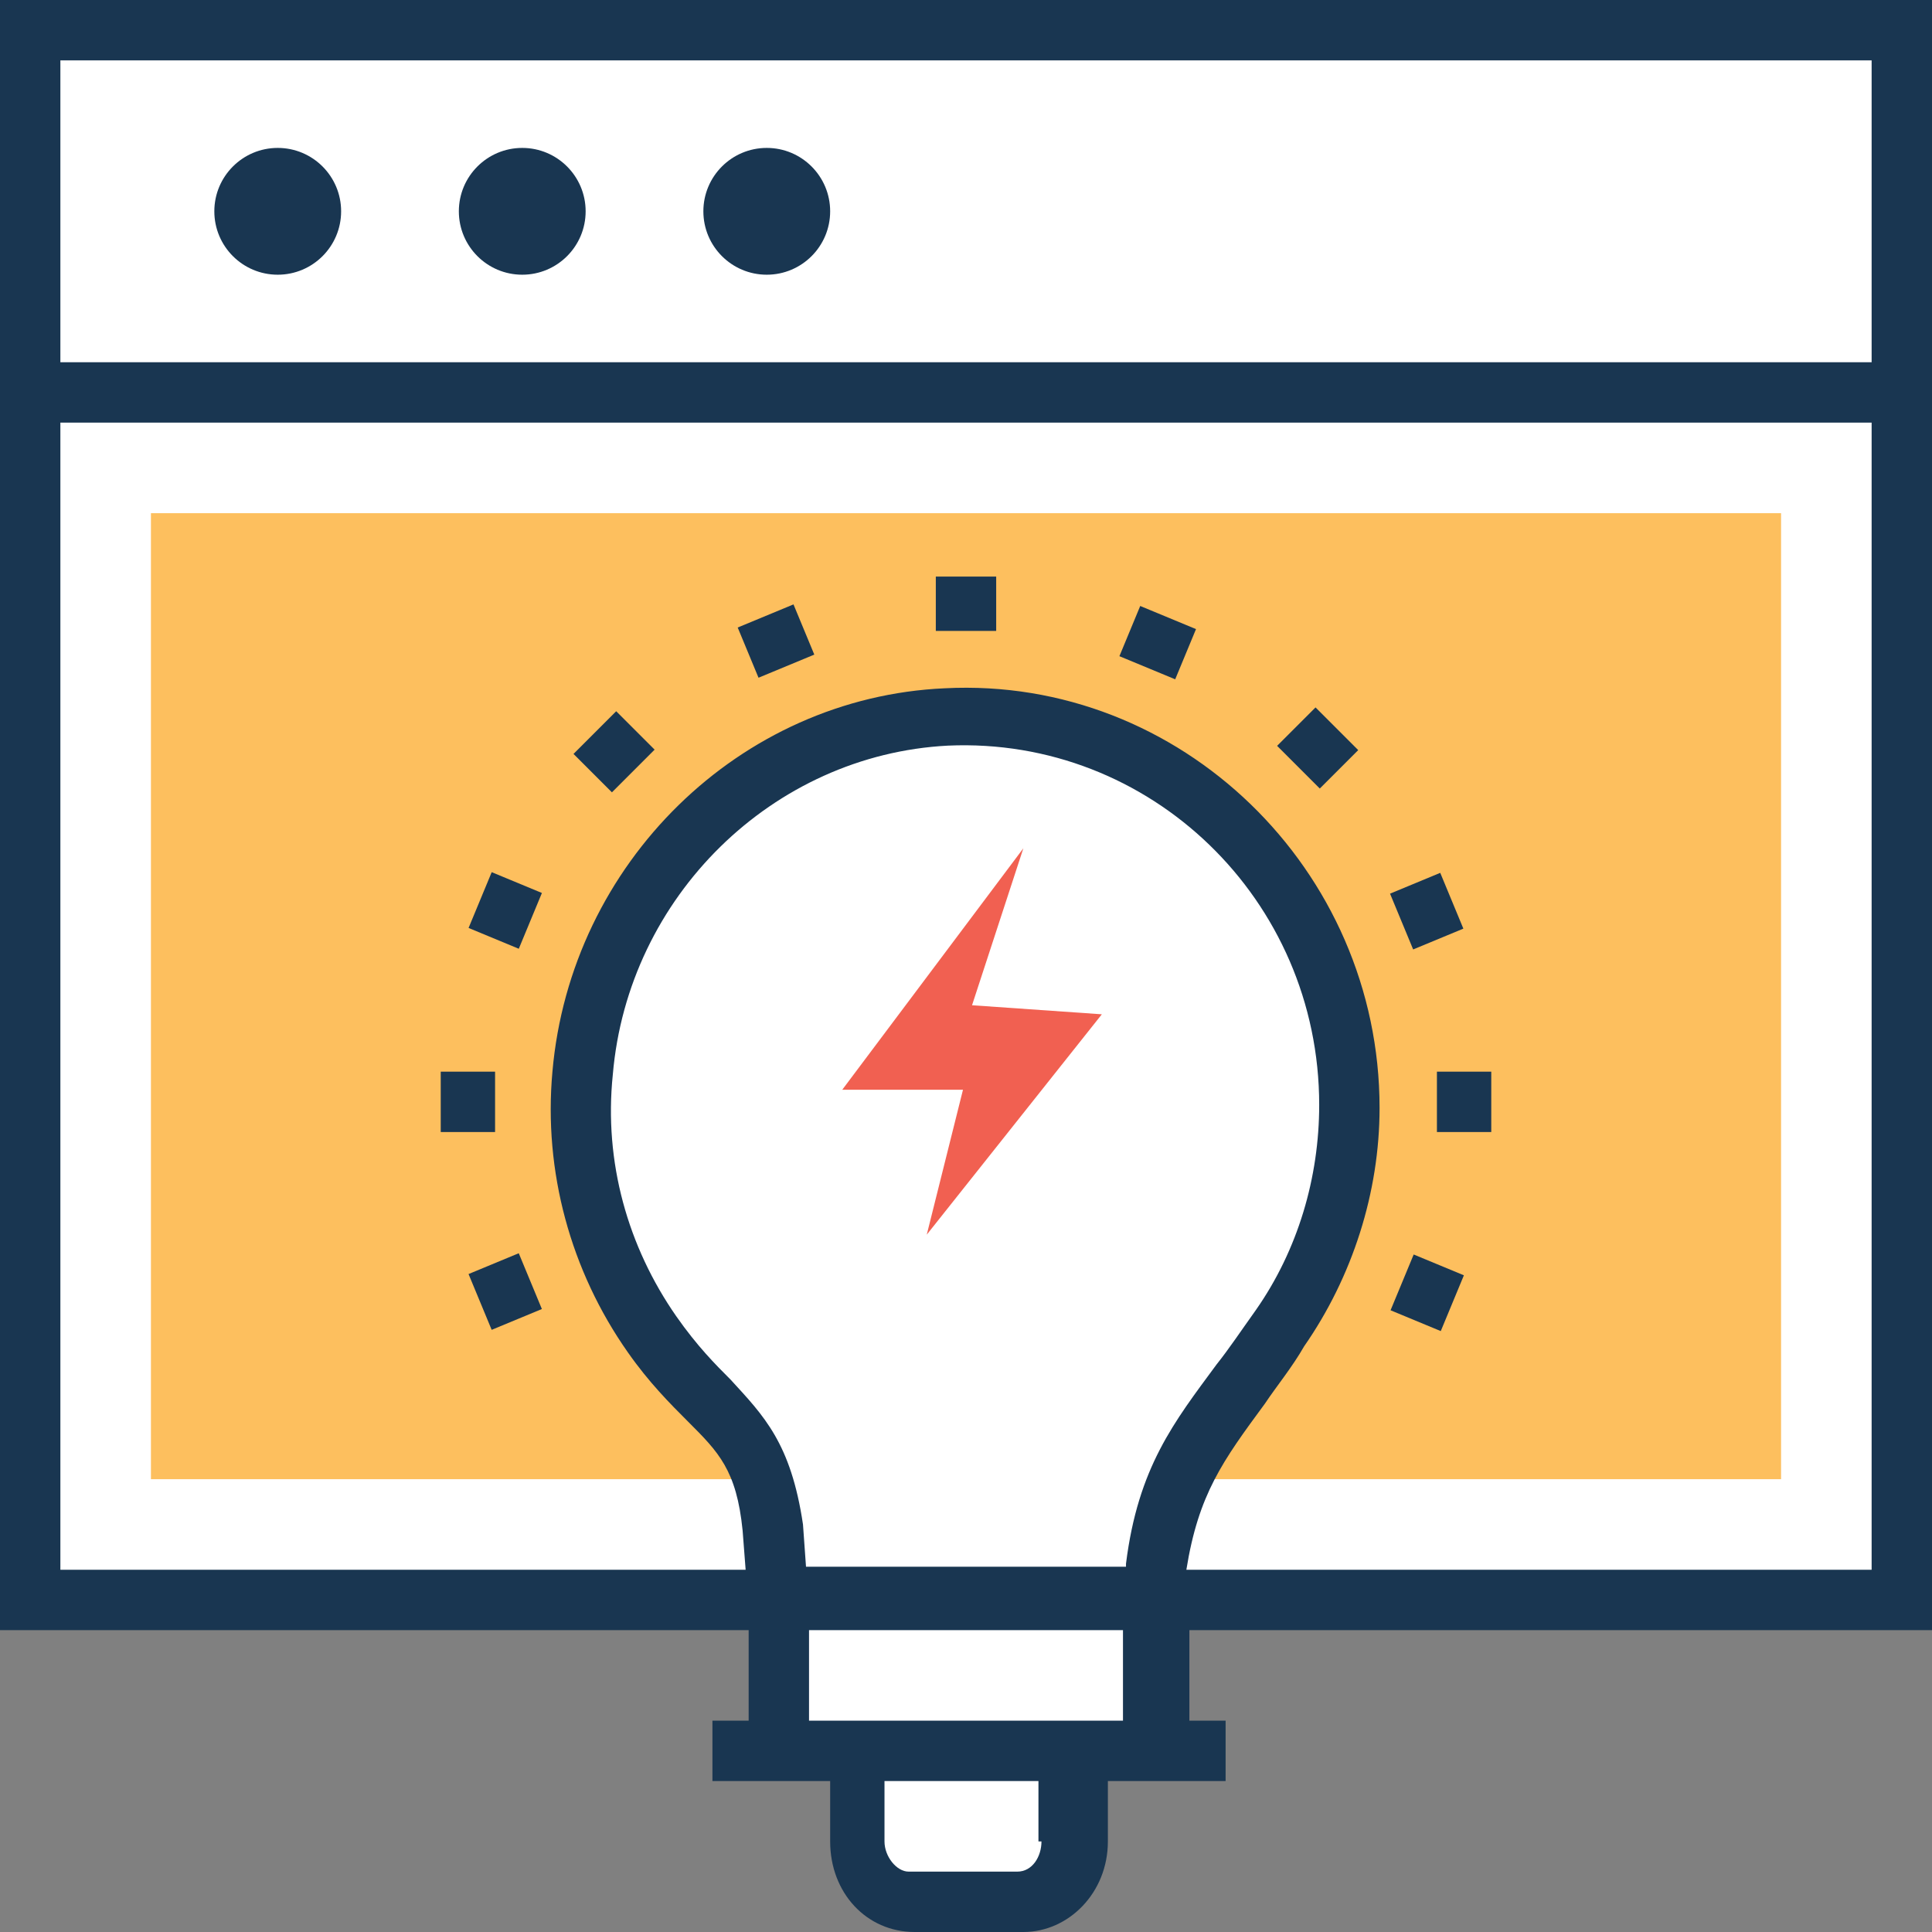 <?xml version="1.0" encoding="UTF-8"?> <!-- Generator: Adobe Illustrator 19.0.0, SVG Export Plug-In . SVG Version: 6.00 Build 0) --> <svg xmlns="http://www.w3.org/2000/svg" xmlns:xlink="http://www.w3.org/1999/xlink" version="1.1" id="Capa_1" x="0px" y="0px" viewBox="0 0 512 512" style="enable-background:new 0 0 512 512;" xml:space="preserve"><rect x="0" y="0" width="512" height="512" fill="#808080" stroke="none"/> <g> <rect x="8" y="104" style="fill:#FFFFFF;" width="496" height="320"></rect> <rect x="8" y="8" style="fill:#FFFFFF;" width="496" height="96"></rect> </g> <g> <circle style="fill:#193651;" cx="73.6" cy="56" r="16.8"></circle> <circle style="fill:#193651;" cx="138.4" cy="56" r="16.8"></circle> <circle style="fill:#193651;" cx="203.2" cy="56" r="16.8"></circle> </g> <rect x="40" y="136" style="fill:#FDBF5E;" width="432" height="256"></rect> <g> <rect x="248" y="152.8" style="fill:#193651;" width="16" height="14.4"></rect> <rect x="380.8" y="284" style="fill:#193651;" width="14.4" height="16"></rect> <rect x="116.8" y="284" style="fill:#193651;" width="14.4" height="16"></rect> <rect x="342.082" y="190.314" transform="matrix(0.707 -0.707 0.707 0.707 -37.957 304.955)" style="fill:#193651;" width="14.4" height="16"></rect> <rect x="155.462" y="191.186" transform="matrix(-0.707 -0.707 0.707 -0.707 136.908 455.058)" style="fill:#193651;" width="14.4" height="16"></rect> <rect x="198.491" y="161.967" transform="matrix(-0.383 -0.924 0.924 -0.383 127.378 425.044)" style="fill:#193651;" width="14.4" height="16"></rect> <rect x="371.011" y="233.374" transform="matrix(-0.924 0.383 -0.383 -0.924 820.004 319.637)" style="fill:#193651;" width="14.4" height="16"></rect> <rect x="125.83" y="335.134" transform="matrix(-0.383 -0.924 0.924 -0.383 -131.173 597.043)" style="fill:#193651;" width="16" height="14.4"></rect> <rect x="299.489" y="162.293" transform="matrix(0.383 -0.924 0.924 0.383 31.992 388.466)" style="fill:#193651;" width="14.4" height="16"></rect> <rect x="370.971" y="334.762" transform="matrix(-0.924 -0.383 0.383 -0.924 596.382 804.155)" style="fill:#193651;" width="14.4" height="16"></rect> <rect x="126.613" y="233.357" transform="matrix(-0.924 -0.383 0.383 -0.924 165.099 515.547)" style="fill:#193651;" width="14.4" height="16"></rect> </g> <g> <rect x="206.4" y="424" style="fill:#FFFFFF;" width="99.2" height="40"></rect> <path style="fill:#FFFFFF;" d="M284,464h-56.8v24c0,8.8,6.4,16,14.4,16h28.8c8,0,14.4-7.2,14.4-16v-24H284z"></path> <path style="fill:#FFFFFF;" d="M357.6,293.6c0-59.2-48-106.4-107.2-103.2c-50.4,2.4-92,43.2-96,94.4c-2.4,25.6,4.8,49.6,18.4,68.8 c16,23.2,28,22.4,32,51.2l1.6,19.2h99.2l0.8-8c4-29.6,16-38.4,32.8-63.2C351.2,336,357.6,316,357.6,293.6z"></path> </g> <line style="fill:none;stroke:#193651;stroke-width:2;stroke-miterlimit:10;" x1="188.8" y1="424" x2="323.2" y2="424"></line> <path style="fill:#193651;" d="M512,432V0H0v432h198.4v24h-9.6v16h9.6H220v16c0,13.6,9.6,24,22.4,24h28.8c12,0,22.4-10.4,22.4-24 v-16h21.6h9.6v-16h-9.6v-24H512z M276,488c0,4-2.4,8-6.4,8h-28.8c-3.2,0-6.4-4-6.4-8v-16h40.8v16H276z M214.4,456v-24h83.2v24H214.4 z M212.8,404c-3.2-21.6-10.4-28.8-19.2-38.4c-4-4-8.8-8.8-14.4-16.8c-12.8-18.4-19.2-40.8-16.8-64c4-47.2,42.4-84.8,88.8-87.2 c53.6-2.4,98.4,40.8,98.4,95.2c0,19.2-5.6,38.4-16.8,54.4c-4,5.6-7.2,10.4-10.4,14.4c-11.2,15.2-20.8,27.2-24,52.8v0.8h-84.8 L212.8,404z M16,16h480v80H16V16z M16,416V112h480v304H314.4c3.2-20,9.6-28.8,20.8-44c3.2-4.8,7.2-9.6,10.4-15.2 c12.8-18.4,20-40.8,20-63.2c0-63.2-52.8-114.4-115.2-111.2c-54.4,2.4-99.2,46.4-104,101.6c-2.4,26.4,4.8,52.8,20,74.4 c5.6,8,11.2,13.6,16,18.4c8,8,12.8,12.8,14.4,28.8l0.8,10.4L16,416L16,416z"></path> <polygon style="fill:#F16051;" points="271.2,224.8 223.2,288.8 255.2,288.8 245.6,327.2 292,268.8 257.6,266.4 "></polygon> <g> </g> <g> </g> <g> </g> <g> </g> <g> </g> <g> </g> <g> </g> <g> </g> <g> </g> <g> </g> <g> </g> <g> </g> <g> </g> <g> </g> <g> </g> </svg> 